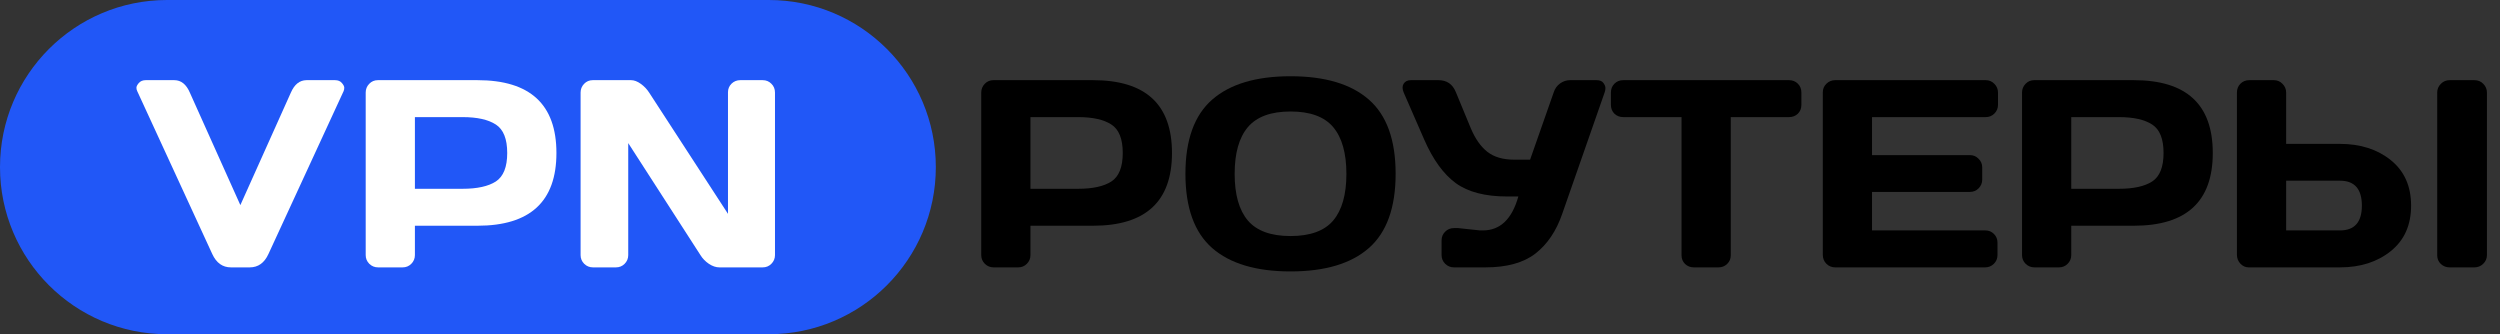 <svg xmlns:xlink="http://www.w3.org/1999/xlink" xmlns="http://www.w3.org/2000/svg" width="187" height="25" viewBox="0 0 187 25" fill="none"><rect x="0" y="0" width="187" height="25" fill="#333333" stroke="none"/><path d="M0 12.5C0 5.596 5.596 0 12.5 0H57.5C64.404 0 70 5.596 70 12.5V12.5C70 19.404 64.404 25 57.5 25H12.5C5.596 25 0 19.404 0 12.5V12.5Z" fill="#2157F7"></path><path d="M167.322 19.062V6.924C167.322 6.657 167.41 6.436 167.586 6.26C167.762 6.084 167.983 5.996 168.25 5.996H170.086C170.34 5.996 170.555 6.087 170.73 6.27C170.913 6.452 171.004 6.67 171.004 6.924V10.762H175.027C176.557 10.762 177.827 11.169 178.836 11.982C179.845 12.796 180.35 13.929 180.35 15.381C180.35 16.833 179.845 17.965 178.836 18.779C177.827 19.593 176.557 20 175.027 20H168.201C167.967 20 167.762 19.909 167.586 19.727C167.41 19.538 167.322 19.316 167.322 19.062ZM171.004 17.236H175.027C176.121 17.236 176.668 16.618 176.668 15.381C176.668 14.137 176.121 13.516 175.027 13.516H171.004V17.236ZM182.303 19.102V6.924C182.303 6.67 182.394 6.452 182.576 6.27C182.758 6.087 182.977 5.996 183.23 5.996H185.086C185.353 5.996 185.574 6.087 185.75 6.27C185.932 6.452 186.023 6.67 186.023 6.924V19.082C186.023 19.336 185.929 19.554 185.74 19.736C185.558 19.912 185.34 20 185.086 20H183.23C182.977 20 182.758 19.915 182.576 19.746C182.394 19.57 182.303 19.355 182.303 19.102Z" fill="black"></path><path d="M151.248 19.082V6.924C151.248 6.67 151.336 6.452 151.512 6.27C151.688 6.087 151.902 5.996 152.156 5.996H159.607C163.546 5.996 165.516 7.812 165.516 11.445C165.516 15.072 163.546 16.885 159.607 16.885H154.93V19.082C154.93 19.336 154.839 19.554 154.656 19.736C154.48 19.912 154.266 20 154.012 20H152.176C151.922 20 151.704 19.912 151.521 19.736C151.339 19.554 151.248 19.336 151.248 19.082ZM154.93 14.121H158.494C159.588 14.121 160.418 13.939 160.984 13.574C161.551 13.203 161.834 12.493 161.834 11.445C161.834 10.391 161.551 9.681 160.984 9.316C160.418 8.945 159.588 8.76 158.494 8.76H154.93V14.121Z" fill="black"></path><path d="M136.346 19.062V6.904C136.346 6.65 136.437 6.436 136.619 6.26C136.801 6.084 137.02 5.996 137.273 5.996H148.533C148.787 5.996 149.002 6.087 149.178 6.27C149.36 6.452 149.451 6.67 149.451 6.924V7.842C149.451 8.096 149.36 8.314 149.178 8.496C149.002 8.672 148.787 8.76 148.533 8.76H140.027V11.602H147.352C147.605 11.602 147.82 11.693 147.996 11.875C148.178 12.051 148.27 12.266 148.27 12.52V13.438C148.27 13.691 148.178 13.909 147.996 14.092C147.82 14.268 147.605 14.355 147.352 14.355H140.027V17.236H148.514C148.761 17.236 148.973 17.324 149.148 17.5C149.324 17.676 149.412 17.891 149.412 18.145V19.082C149.412 19.336 149.321 19.554 149.139 19.736C148.956 19.912 148.738 20 148.484 20H137.273C137.02 20 136.801 19.912 136.619 19.736C136.437 19.554 136.346 19.329 136.346 19.062Z" fill="black"></path><path d="M120.496 7.842V6.924C120.496 6.657 120.584 6.436 120.76 6.26C120.936 6.084 121.157 5.996 121.424 5.996H133.816C134.083 5.996 134.305 6.084 134.48 6.26C134.656 6.436 134.744 6.657 134.744 6.924V7.842C134.744 8.109 134.656 8.33 134.48 8.506C134.305 8.675 134.083 8.76 133.816 8.76H129.461V19.102C129.461 19.355 129.37 19.57 129.188 19.746C129.012 19.915 128.797 20 128.543 20H126.697C126.443 20 126.225 19.915 126.043 19.746C125.867 19.57 125.779 19.355 125.779 19.102V8.76H121.424C121.157 8.76 120.936 8.675 120.76 8.506C120.584 8.33 120.496 8.109 120.496 7.842Z" fill="black"></path><path d="M109.07 17.061L110.711 17.236H110.916C112.212 17.236 113.097 16.39 113.572 14.697H112.732C111.092 14.697 109.813 14.365 108.895 13.701C107.977 13.031 107.189 11.943 106.531 10.44L104.998 6.924C104.887 6.663 104.884 6.445 104.988 6.27C105.099 6.087 105.281 5.996 105.535 5.996H107.596C108.221 5.996 108.654 6.292 108.895 6.885L110.018 9.6C110.35 10.387 110.766 10.977 111.268 11.367C111.769 11.751 112.43 11.943 113.25 11.943H114.451L116.219 6.904C116.31 6.624 116.469 6.403 116.697 6.24C116.925 6.077 117.173 5.996 117.44 5.996H119.412C119.666 5.996 119.842 6.068 119.94 6.211C120.037 6.348 120.086 6.471 120.086 6.582C120.086 6.686 120.07 6.787 120.037 6.885L116.854 15.996C116.411 17.279 115.744 18.268 114.852 18.965C113.96 19.655 112.713 20 111.111 20H108.758C108.504 20 108.286 19.912 108.104 19.736C107.921 19.554 107.83 19.336 107.83 19.082V17.979C107.83 17.725 107.918 17.51 108.094 17.334C108.27 17.152 108.491 17.061 108.758 17.061H109.07Z" fill="black"></path><path d="M102.391 18.555C101.062 19.72 99.109 20.303 96.531 20.303C93.96 20.303 92.007 19.72 90.672 18.555C89.337 17.383 88.67 15.531 88.67 12.998C88.67 10.466 89.337 8.617 90.672 7.451C92.007 6.286 93.96 5.703 96.531 5.703C99.109 5.703 101.062 6.286 102.391 7.451C103.725 8.617 104.393 10.466 104.393 12.998C104.393 15.531 103.725 17.383 102.391 18.555ZM99.725 9.512C99.067 8.73 98.003 8.34 96.531 8.34C95.066 8.34 94.002 8.73 93.338 9.512C92.68 10.293 92.352 11.458 92.352 13.008C92.352 14.551 92.68 15.713 93.338 16.494C94.002 17.269 95.066 17.656 96.531 17.656C98.003 17.656 99.067 17.269 99.725 16.494C100.382 15.713 100.711 14.551 100.711 13.008C100.711 11.458 100.382 10.293 99.725 9.512Z" fill="black"></path><path d="M73.397 19.082V6.924C73.397 6.67 73.484 6.452 73.66 6.27C73.836 6.087 74.051 5.996 74.305 5.996H81.756C85.695 5.996 87.664 7.812 87.664 11.445C87.664 15.072 85.695 16.885 81.756 16.885H77.078V19.082C77.078 19.336 76.987 19.554 76.805 19.736C76.629 19.912 76.414 20 76.16 20H74.324C74.07 20 73.852 19.912 73.67 19.736C73.488 19.554 73.397 19.336 73.397 19.082ZM77.078 14.121H80.643C81.736 14.121 82.566 13.939 83.133 13.574C83.699 13.203 83.982 12.493 83.982 11.445C83.982 10.391 83.699 9.681 83.133 9.316C82.566 8.945 81.736 8.76 80.643 8.76H77.078V14.121Z" fill="black"></path><path d="M43.428 19.082V6.924C43.428 6.67 43.516 6.452 43.691 6.27C43.867 6.087 44.082 5.996 44.336 5.996H47.207C47.435 5.996 47.676 6.087 47.93 6.27C48.184 6.452 48.392 6.67 48.555 6.924L54.453 15.996V6.904C54.453 6.65 54.541 6.436 54.717 6.26C54.899 6.084 55.117 5.996 55.371 5.996H57.051C57.305 5.996 57.52 6.084 57.695 6.26C57.878 6.436 57.969 6.657 57.969 6.924V19.082C57.969 19.336 57.878 19.554 57.695 19.736C57.52 19.912 57.305 20 57.051 20H53.809C53.555 20 53.294 19.912 53.027 19.736C52.76 19.554 52.549 19.336 52.393 19.082L46.992 10.703V19.082C46.992 19.336 46.901 19.554 46.719 19.736C46.543 19.912 46.328 20 46.074 20H44.355C44.102 20 43.883 19.912 43.701 19.736C43.519 19.554 43.428 19.336 43.428 19.082Z" fill="white"></path><path d="M27.354 19.082V6.924C27.354 6.67 27.441 6.452 27.617 6.27C27.793 6.087 28.008 5.996 28.262 5.996H35.713C39.652 5.996 41.621 7.812 41.621 11.445C41.621 15.072 39.652 16.885 35.713 16.885H31.035V19.082C31.035 19.336 30.944 19.554 30.762 19.736C30.586 19.912 30.371 20 30.117 20H28.281C28.027 20 27.809 19.912 27.627 19.736C27.445 19.554 27.354 19.336 27.354 19.082ZM31.035 14.121H34.6C35.693 14.121 36.523 13.939 37.09 13.574C37.656 13.203 37.94 12.493 37.94 11.445C37.94 10.391 37.656 9.681 37.09 9.316C36.523 8.945 35.693 8.76 34.6 8.76H31.035V14.121Z" fill="white"></path><path d="M10.264 6.816C10.225 6.738 10.205 6.654 10.205 6.562C10.205 6.465 10.264 6.348 10.381 6.211C10.505 6.068 10.677 5.996 10.898 5.996H13.037C13.545 5.996 13.932 6.305 14.199 6.924L17.979 15.342L21.758 6.924C22.025 6.312 22.412 6.003 22.92 5.996H25.059C25.287 5.996 25.459 6.068 25.576 6.211C25.693 6.348 25.752 6.465 25.752 6.562C25.752 6.654 25.736 6.738 25.703 6.816L20.078 19.004C19.772 19.668 19.307 20 18.682 20H17.275C16.65 20 16.185 19.668 15.879 19.004L10.264 6.816Z" fill="white"></path></svg>